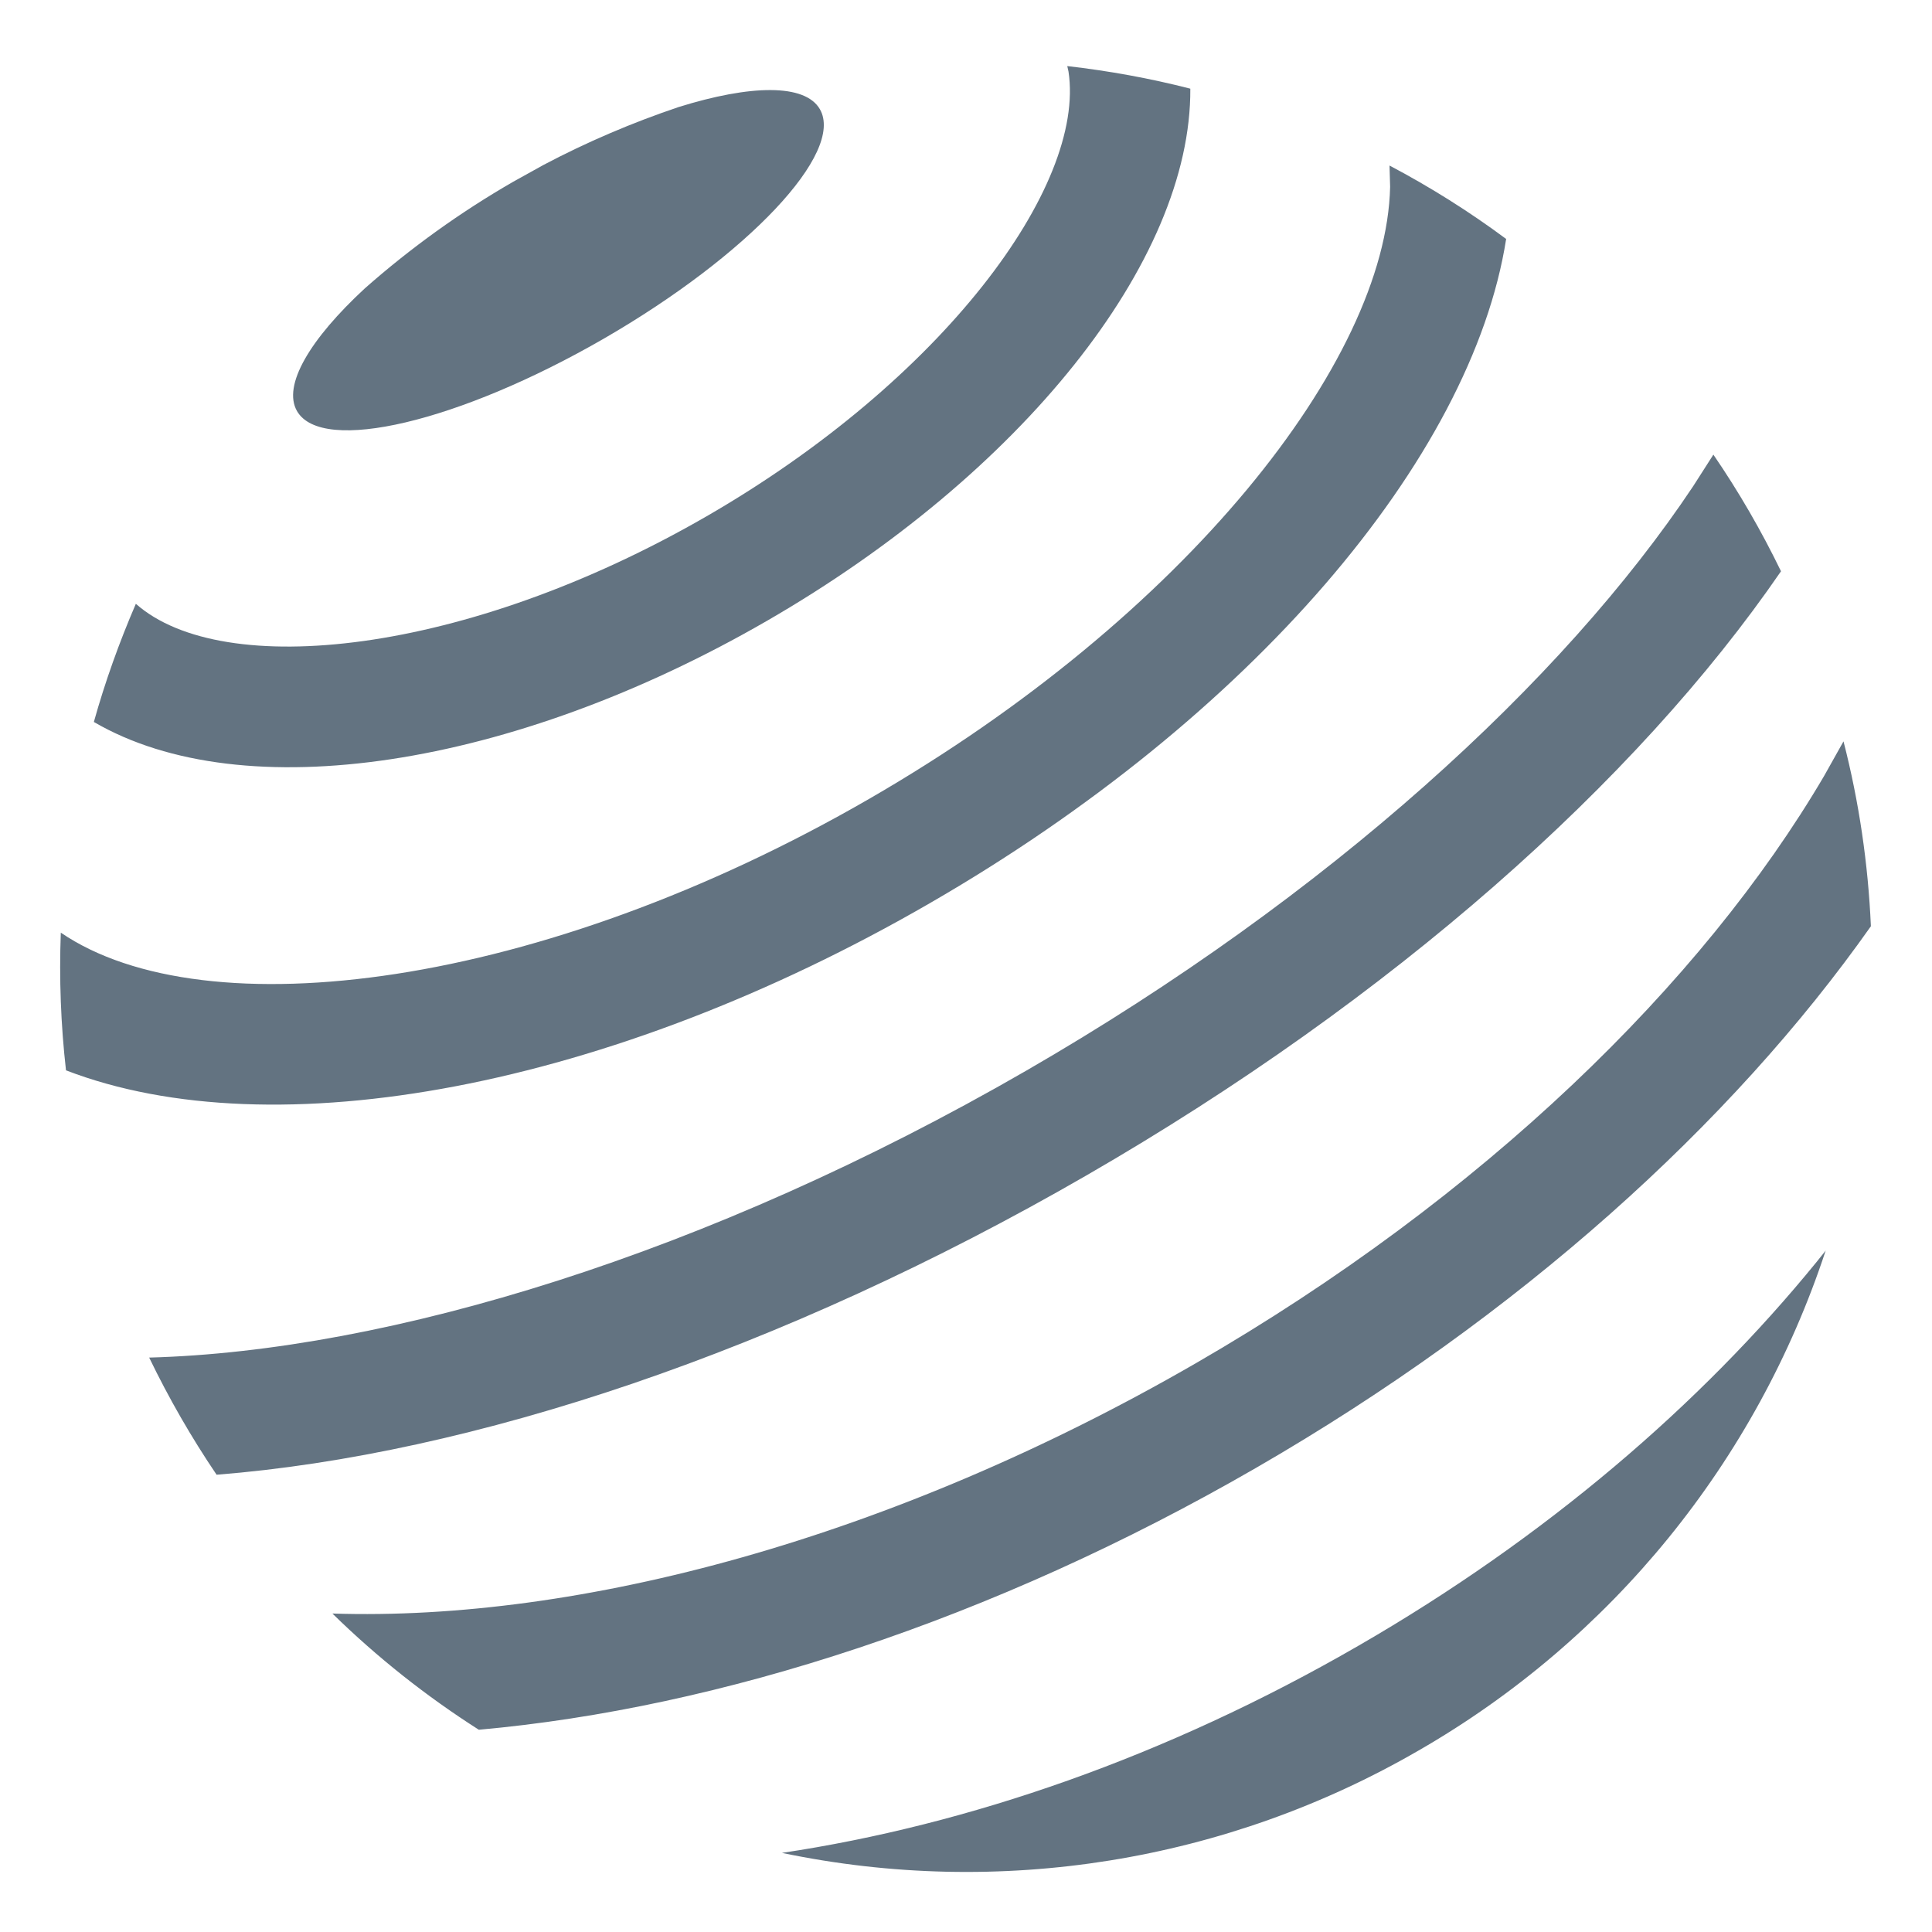 <svg width="19" height="19" viewBox="0 0 19 19" fill="none" xmlns="http://www.w3.org/2000/svg">
<path d="M17.955 12.297C17.271 14.373 15.847 16.124 13.953 17.214C12.061 18.31 9.83 18.669 7.69 18.222C9.516 17.949 11.47 17.277 13.359 16.185C15.198 15.124 16.726 13.81 17.867 12.408L17.956 12.297H17.955ZM18.13 7.292C18.283 7.887 18.372 8.496 18.399 9.109C17.029 11.053 14.938 12.943 12.35 14.437C9.761 15.932 7.077 16.799 4.709 17.011C4.191 16.681 3.708 16.298 3.269 15.868C5.694 15.947 8.767 15.134 11.756 13.409C14.586 11.775 16.744 9.666 17.939 7.631L18.129 7.292H18.13ZM16.85 4.471C17.1 4.836 17.322 5.22 17.515 5.618C16.094 7.688 13.689 9.825 10.687 11.558C7.686 13.291 4.634 14.306 2.13 14.503C1.881 14.135 1.66 13.75 1.467 13.351C3.809 13.288 6.958 12.339 10.093 10.529C13.067 8.812 15.375 6.697 16.651 4.782L16.85 4.471ZM13.665 1.628C14.063 1.838 14.447 2.079 14.812 2.35C14.473 4.513 12.293 7.065 9.143 8.883C5.994 10.703 2.692 11.314 0.649 10.526C0.598 10.076 0.581 9.624 0.598 9.172C2.021 10.142 5.316 9.723 8.55 7.855C11.654 6.063 13.632 3.555 13.671 1.838L13.665 1.628V1.628ZM10.497 0.65C10.906 0.697 11.309 0.77 11.706 0.872C11.717 2.572 10.042 4.663 7.54 6.107C5.039 7.551 2.391 7.957 0.923 7.1C1.034 6.703 1.173 6.316 1.336 5.938C2.193 6.695 4.582 6.443 6.946 5.079C9.274 3.736 10.679 1.831 10.508 0.704L10.496 0.65H10.497ZM8.063 1.074C8.309 1.501 7.357 2.511 5.937 3.331C4.517 4.15 3.167 4.469 2.921 4.043C2.776 3.791 3.048 3.335 3.589 2.835C4.039 2.438 4.527 2.087 5.046 1.788L5.345 1.622C5.771 1.397 6.216 1.207 6.673 1.053C7.381 0.832 7.917 0.821 8.063 1.074Z" fill="#637381"/>
</svg>
